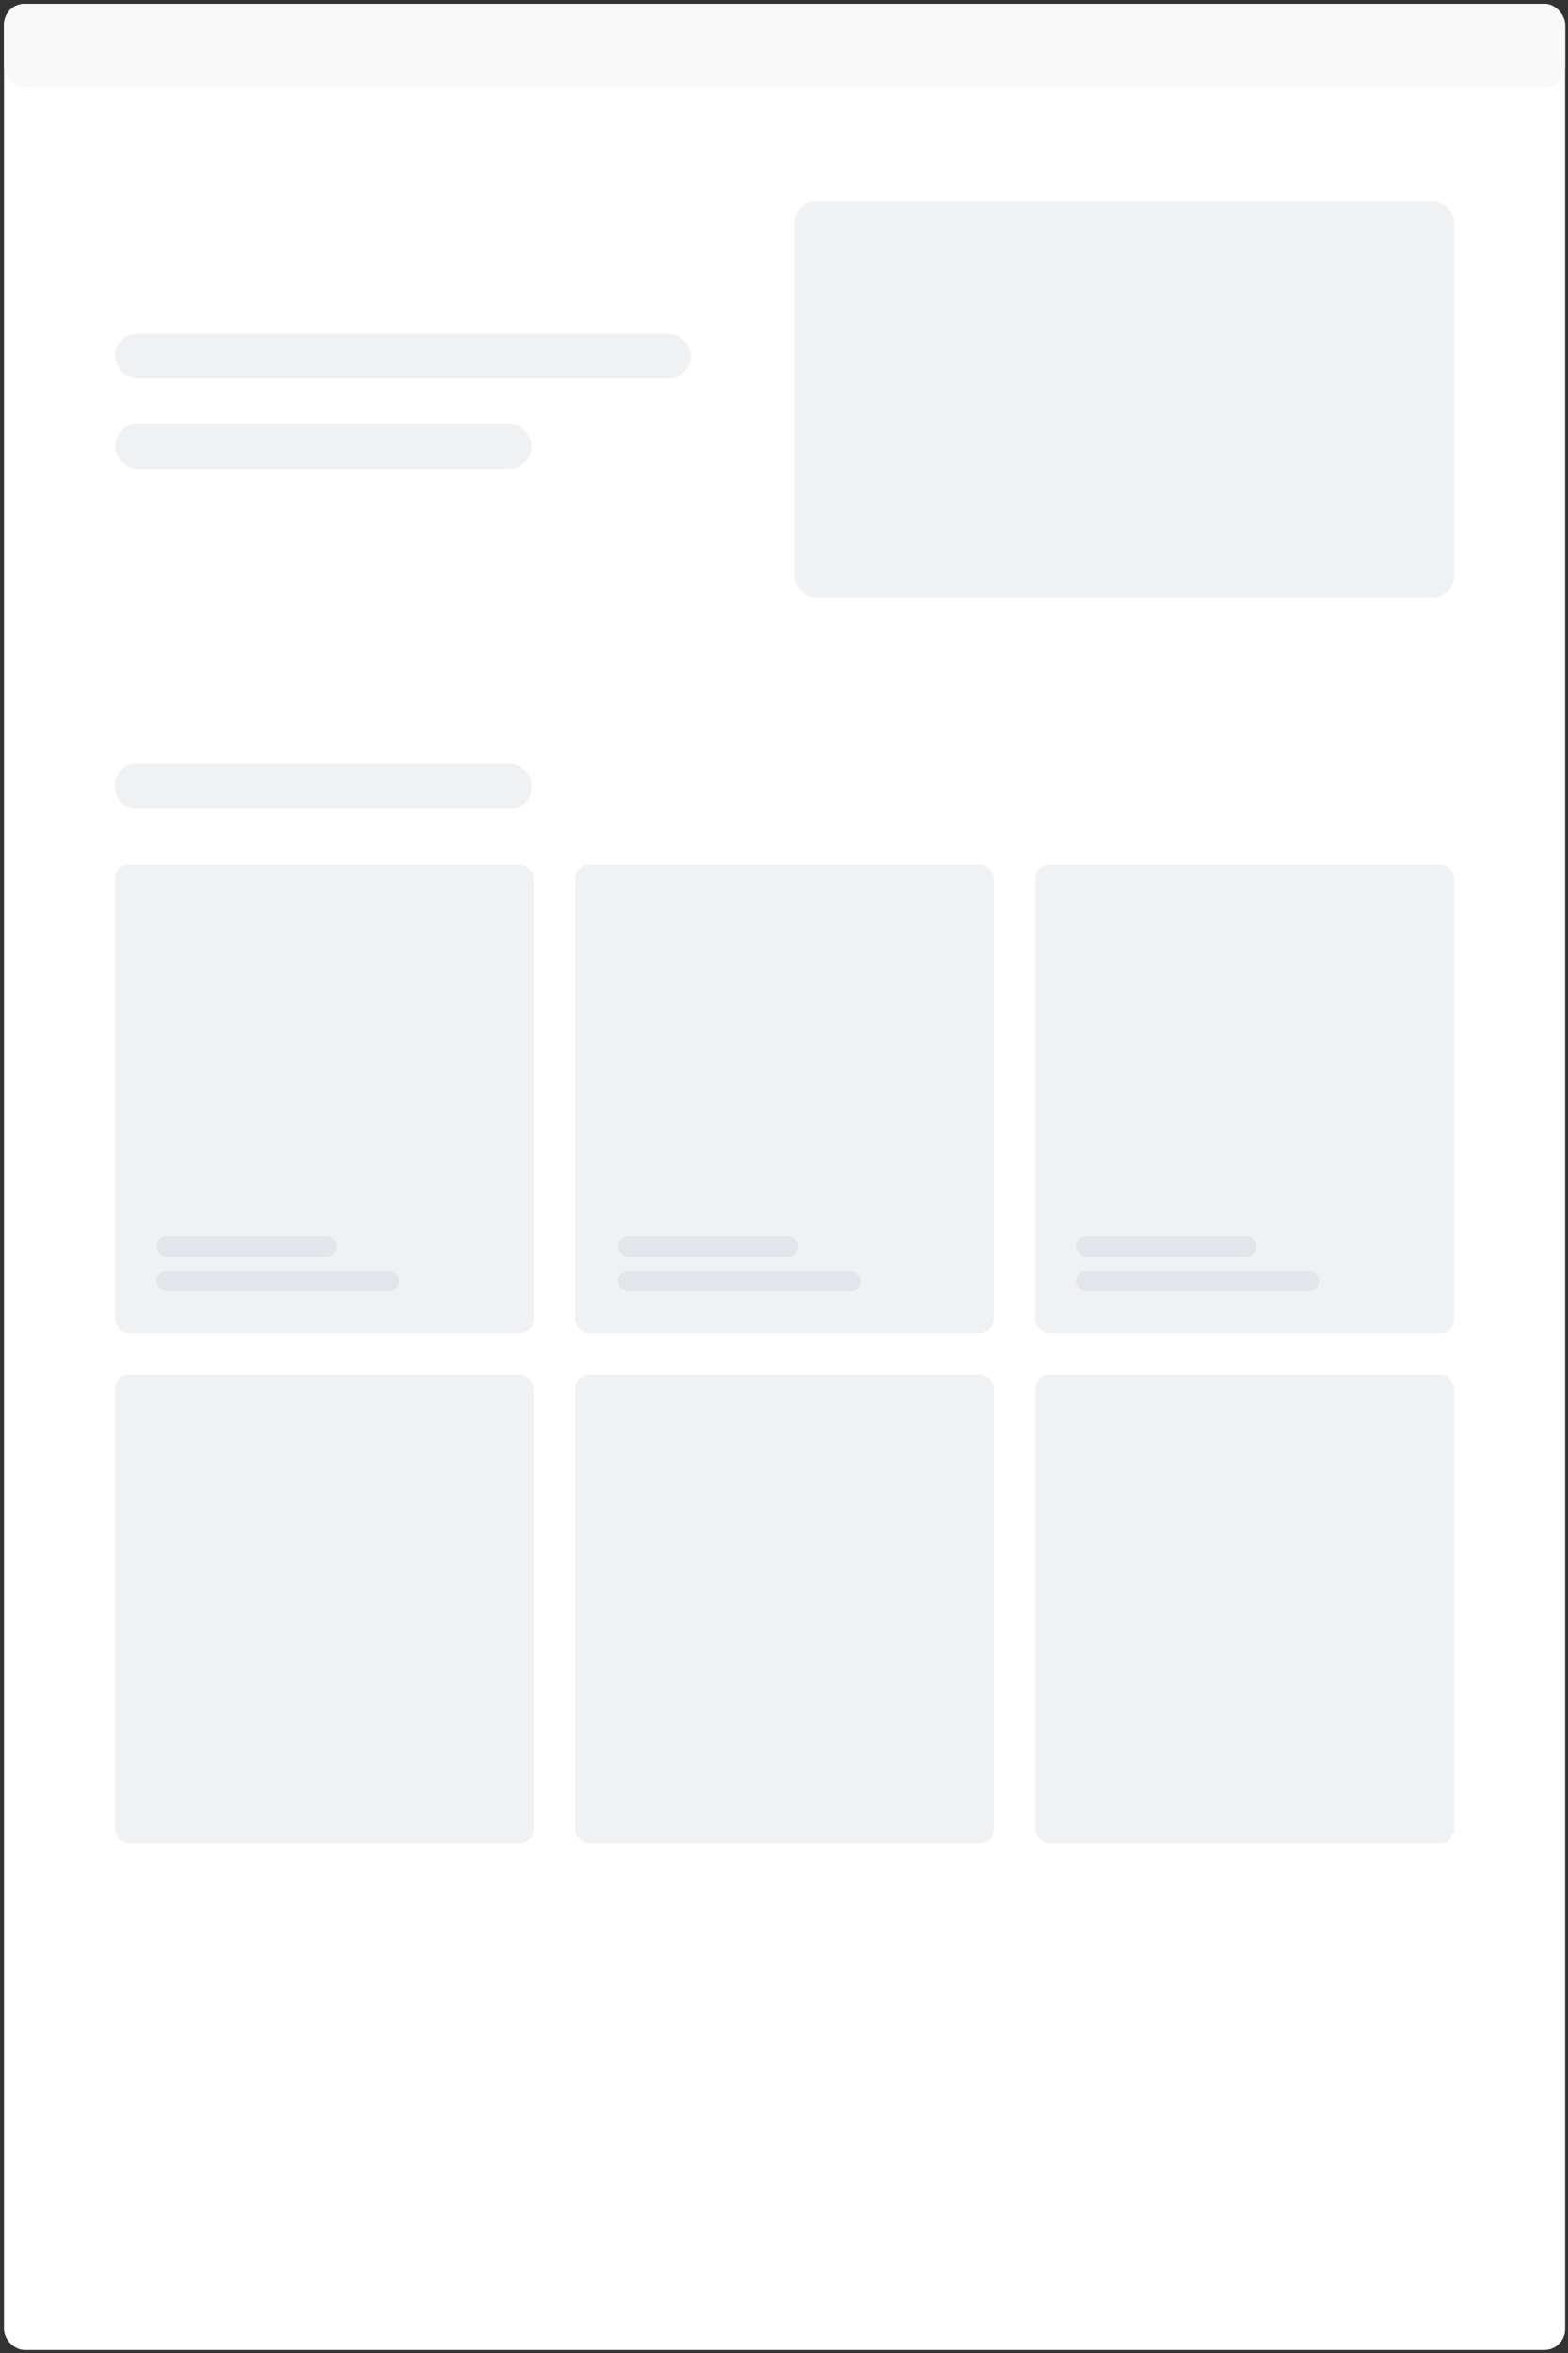 <svg width="302" height="453" viewBox="0 0 302 453" fill="none" xmlns="http://www.w3.org/2000/svg">
<rect x="0" y="0" width="302" height="453" fill="#333333" stroke="none"/>
<rect x="0.764" y="0.727" width="300.682" height="451.691" rx="4" fill="white"/>
<rect x="0.764" y="0.727" width="300.682" height="16.036" rx="4" fill="#F8F8F9"/>
<rect x="153.109" y="38.814" width="126.955" height="76.173" rx="4" fill="#F0F1F3"/>
<rect x="22.145" y="64.205" width="110.918" height="8.686" rx="4.343" fill="#F0F1F3"/>
<rect x="22.145" y="81.577" width="80.182" height="8.686" rx="4.343" fill="#F0F1F3"/>
<rect x="22.145" y="147.059" width="80.182" height="8.686" rx="4" fill="#F0F1F3"/>
<rect x="22.145" y="166.437" width="80.627" height="90.204" rx="2.673" fill="#F0F1F3"/>
<rect x="110.791" y="166.437" width="80.627" height="90.204" rx="2.673" fill="#F0F1F3"/>
<rect x="199.436" y="166.437" width="80.627" height="90.204" rx="2.673" fill="#F0F1F3"/>
<rect x="30.164" y="237.932" width="34.745" height="4.009" rx="2.005" fill="#E4E5EA"/>
<rect x="30.164" y="244.614" width="46.773" height="4.009" rx="2.005" fill="#E4E5EA"/>
<rect x="119.032" y="237.932" width="34.745" height="4.009" rx="2.005" fill="#E4E5EA"/>
<rect x="119.032" y="244.614" width="46.773" height="4.009" rx="2.005" fill="#E4E5EA"/>
<rect x="207.232" y="237.932" width="34.745" height="4.009" rx="2.005" fill="#E4E5EA"/>
<rect x="207.232" y="244.614" width="46.773" height="4.009" rx="2.005" fill="#E4E5EA"/>
<rect x="22.145" y="264.659" width="80.627" height="90.204" rx="2.673" fill="#F0F1F3"/>
<rect x="110.791" y="264.659" width="80.627" height="90.204" rx="2.673" fill="#F0F1F3"/>
<rect x="199.436" y="264.659" width="80.627" height="90.204" rx="2.673" fill="#F0F1F3"/>
</svg>
